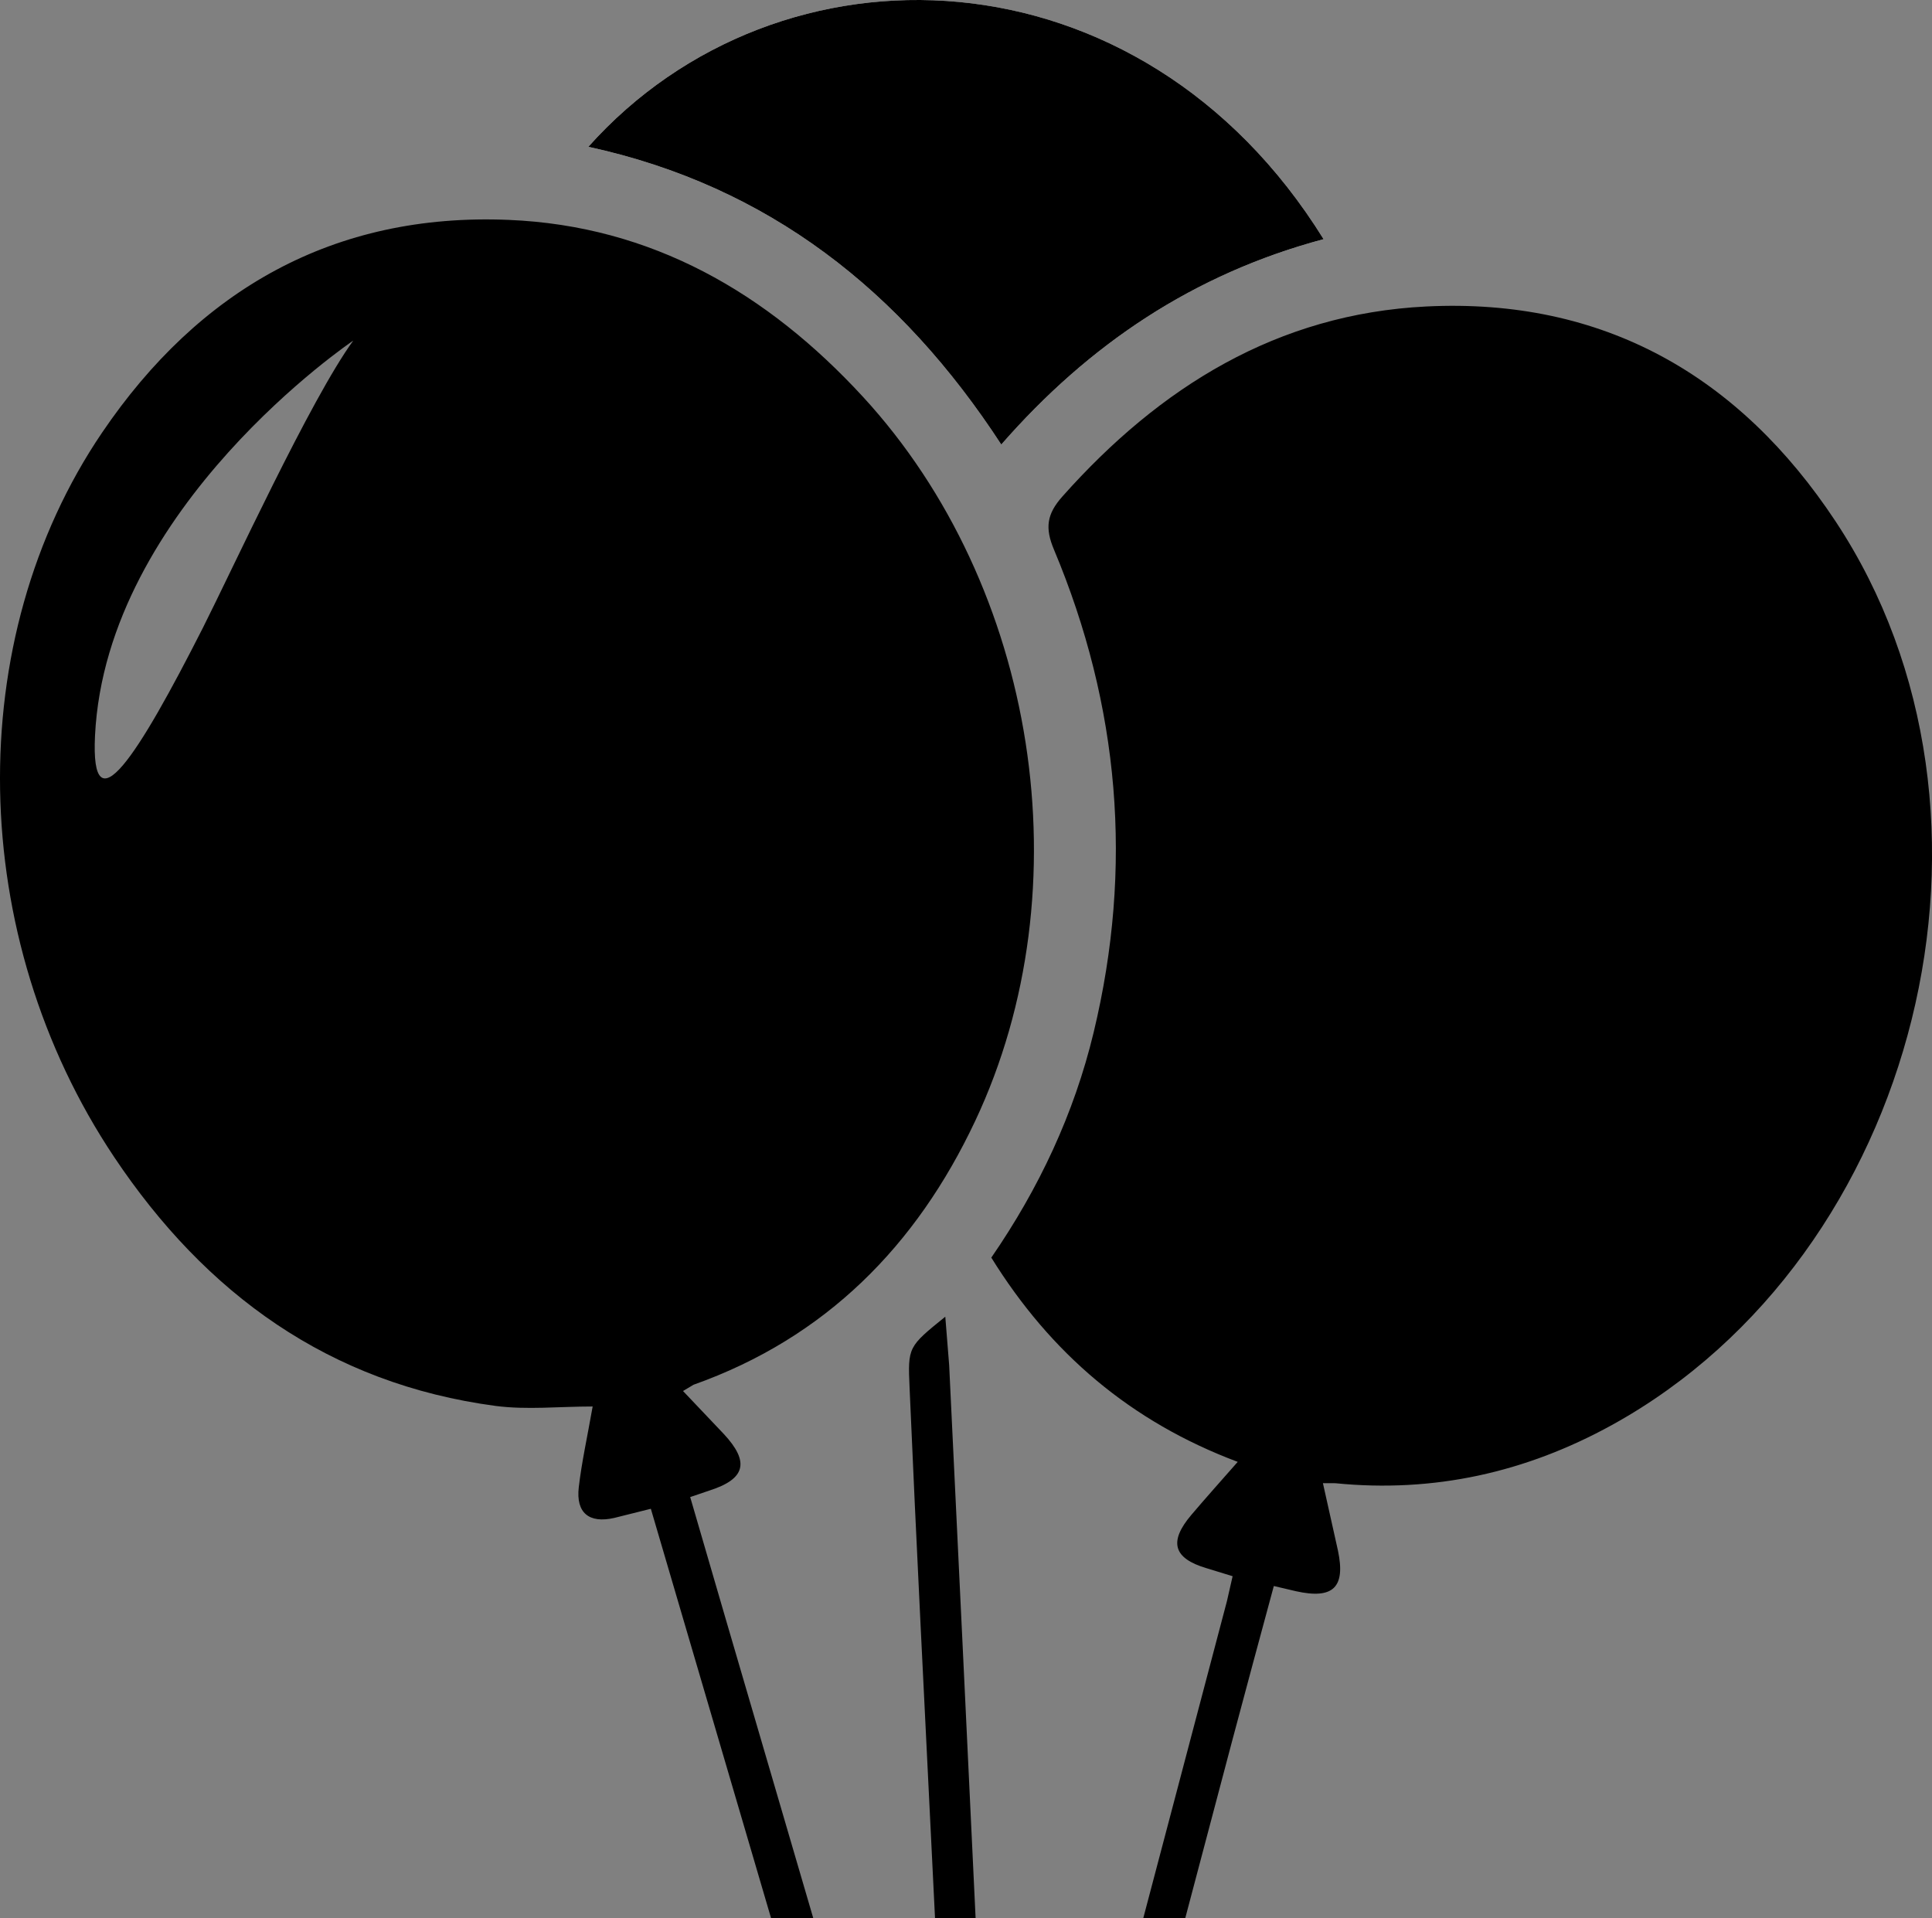 <svg xmlns="http://www.w3.org/2000/svg" width="34.467" height="34.225" viewBox="0 0 34.467 34.225"><rect x="0" y="0" width="34.467" height="34.225" fill="#808080" stroke="none"/><path fill="#fff" d="M23.613 4.267c-3.27-5.271-9.71-5.464-13.117-1.648 3.214.698 5.581 2.571 7.367 5.312 1.567-1.793 3.434-3.045 5.75-3.664z"/><path fill-rule="evenodd" clip-rule="evenodd" d="M23.613 4.267c-2.315.619-4.183 1.871-5.75 3.664-1.786-2.741-4.153-4.614-7.367-5.312 3.407-3.816 9.847-3.624 13.117 1.648zm-5.928 18.17c1.057 1.706 2.488 2.929 4.396 3.644-.295.336-.566.638-.829.948-.406.479-.319.774.272.949l.466.143-.102.447-1.493 5.657h.749l.839-3.171c.242-.914.491-1.826.742-2.758l.396.093c.664.147.887-.068.748-.726l-.268-1.202.222.001c1.754.175 3.396-.191 4.935-1.039 5.482-3.023 7.444-10.893 3.991-16.118-1.72-2.604-4.148-3.993-7.305-3.837-2.654.132-4.753 1.435-6.491 3.39-.279.314-.313.561-.15.948 1.17 2.79 1.417 5.665.708 8.612-.35 1.455-.978 2.788-1.826 4.019zm-1.265 6.494l.261 5.294h.724c-.156-3.29-.313-6.581-.472-9.871l-.069-.863c-.664.538-.67.538-.637 1.271.06 1.388.125 2.779.193 4.169zm-1.026-21.853c-1.706-1.853-3.77-3.05-6.321-3.155-3.116-.129-5.522 1.246-7.249 3.791-2.512 3.699-2.419 8.994.214 12.931 1.63 2.438 3.837 4.043 6.804 4.438.557.073 1.13.01 1.731.01-.097.552-.196.994-.248 1.443-.052.456.184.646.63.546l.656-.164c.719 2.447 1.434 4.88 2.146 7.308h.753l-1.578-5.392-.619-2.125.345-.117c.643-.206.72-.509.253-1.01l-.726-.765.188-.112c2.359-.838 3.977-2.482 5.024-4.705 1.958-4.154 1.109-9.541-2.003-12.922zm-11.775 4.124c-1.16 2.286-2.006 3.612-1.924 1.923.2-4.083 4.607-7.048 4.607-7.048-.76 1.042-2.163 4.097-2.683 5.125z"/></svg>